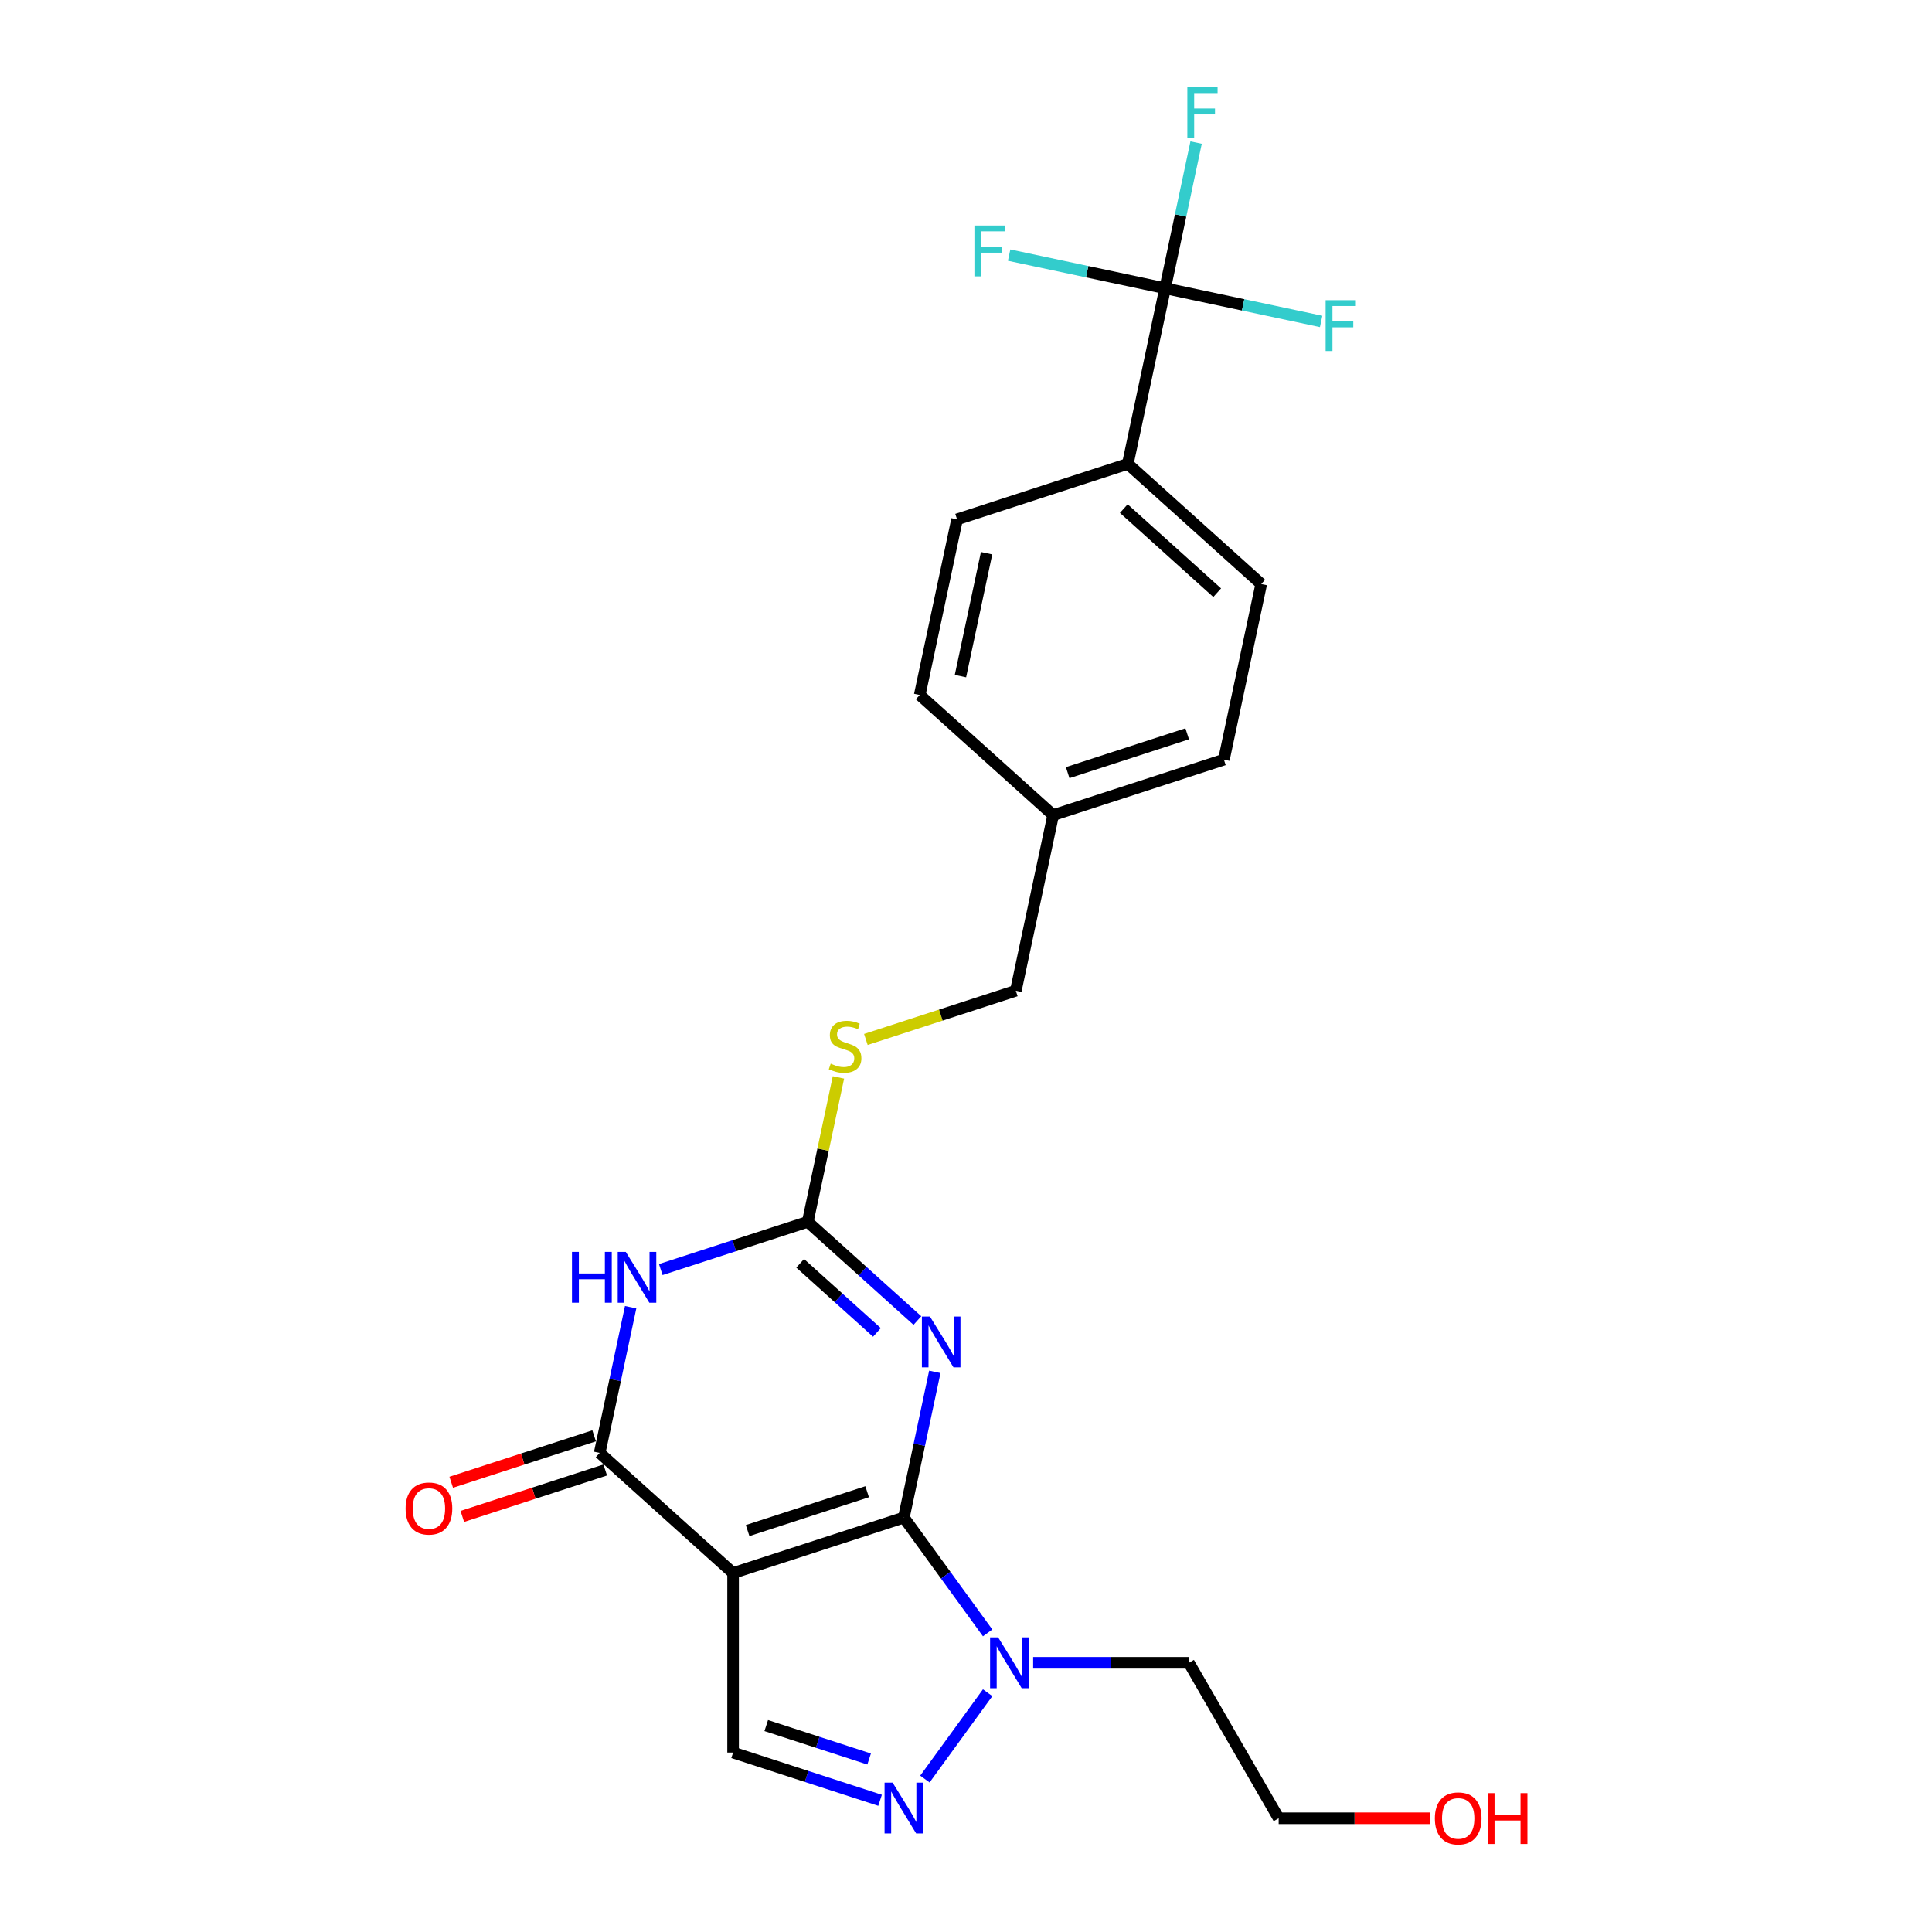 <?xml version='1.0' encoding='iso-8859-1'?>
<svg version='1.1' baseProfile='full'
              xmlns='http://www.w3.org/2000/svg'
                      xmlns:rdkit='http://www.rdkit.org/xml'
                      xmlns:xlink='http://www.w3.org/1999/xlink'
                  xml:space='preserve'
width='1000px' height='1000px' viewBox='0 0 1000 1000'>
<!-- END OF HEADER -->
<rect style='opacity:1.0;fill:#FFFFFF;stroke:none' width='1000' height='1000' x='0' y='0'> </rect>
<path class='bond-0' d='M 467.83,785.483 L 379.452,814.198' style='fill:none;fill-rule:evenodd;stroke:#000000;stroke-width:6px;stroke-linecap:butt;stroke-linejoin:miter;stroke-opacity:1' />
<path class='bond-0' d='M 448.83,772.114 L 386.965,792.215' style='fill:none;fill-rule:evenodd;stroke:#000000;stroke-width:6px;stroke-linecap:butt;stroke-linejoin:miter;stroke-opacity:1' />
<path class='bond-1' d='M 467.83,785.483 L 475.845,747.775' style='fill:none;fill-rule:evenodd;stroke:#000000;stroke-width:6px;stroke-linecap:butt;stroke-linejoin:miter;stroke-opacity:1' />
<path class='bond-1' d='M 475.845,747.775 L 483.86,710.068' style='fill:none;fill-rule:evenodd;stroke:#0000FF;stroke-width:6px;stroke-linecap:butt;stroke-linejoin:miter;stroke-opacity:1' />
<path class='bond-5' d='M 467.83,785.483 L 489.516,815.331' style='fill:none;fill-rule:evenodd;stroke:#000000;stroke-width:6px;stroke-linecap:butt;stroke-linejoin:miter;stroke-opacity:1' />
<path class='bond-5' d='M 489.516,815.331 L 511.203,845.18' style='fill:none;fill-rule:evenodd;stroke:#0000FF;stroke-width:6px;stroke-linecap:butt;stroke-linejoin:miter;stroke-opacity:1' />
<path class='bond-3' d='M 379.452,814.198 L 310.394,752.018' style='fill:none;fill-rule:evenodd;stroke:#000000;stroke-width:6px;stroke-linecap:butt;stroke-linejoin:miter;stroke-opacity:1' />
<path class='bond-7' d='M 379.452,814.198 L 379.452,907.125' style='fill:none;fill-rule:evenodd;stroke:#000000;stroke-width:6px;stroke-linecap:butt;stroke-linejoin:miter;stroke-opacity:1' />
<path class='bond-4' d='M 474.847,683.509 L 446.47,657.958' style='fill:none;fill-rule:evenodd;stroke:#0000FF;stroke-width:6px;stroke-linecap:butt;stroke-linejoin:miter;stroke-opacity:1' />
<path class='bond-4' d='M 446.47,657.958 L 418.093,632.407' style='fill:none;fill-rule:evenodd;stroke:#000000;stroke-width:6px;stroke-linecap:butt;stroke-linejoin:miter;stroke-opacity:1' />
<path class='bond-4' d='M 453.898,689.655 L 434.034,671.769' style='fill:none;fill-rule:evenodd;stroke:#0000FF;stroke-width:6px;stroke-linecap:butt;stroke-linejoin:miter;stroke-opacity:1' />
<path class='bond-4' d='M 434.034,671.769 L 414.17,653.884' style='fill:none;fill-rule:evenodd;stroke:#000000;stroke-width:6px;stroke-linecap:butt;stroke-linejoin:miter;stroke-opacity:1' />
<path class='bond-2' d='M 342.018,657.125 L 380.055,644.766' style='fill:none;fill-rule:evenodd;stroke:#0000FF;stroke-width:6px;stroke-linecap:butt;stroke-linejoin:miter;stroke-opacity:1' />
<path class='bond-2' d='M 380.055,644.766 L 418.093,632.407' style='fill:none;fill-rule:evenodd;stroke:#000000;stroke-width:6px;stroke-linecap:butt;stroke-linejoin:miter;stroke-opacity:1' />
<path class='bond-25' d='M 326.424,676.604 L 318.409,714.311' style='fill:none;fill-rule:evenodd;stroke:#0000FF;stroke-width:6px;stroke-linecap:butt;stroke-linejoin:miter;stroke-opacity:1' />
<path class='bond-25' d='M 318.409,714.311 L 310.394,752.018' style='fill:none;fill-rule:evenodd;stroke:#000000;stroke-width:6px;stroke-linecap:butt;stroke-linejoin:miter;stroke-opacity:1' />
<path class='bond-11' d='M 307.522,743.181 L 270.535,755.199' style='fill:none;fill-rule:evenodd;stroke:#000000;stroke-width:6px;stroke-linecap:butt;stroke-linejoin:miter;stroke-opacity:1' />
<path class='bond-11' d='M 270.535,755.199 L 233.548,767.216' style='fill:none;fill-rule:evenodd;stroke:#FF0000;stroke-width:6px;stroke-linecap:butt;stroke-linejoin:miter;stroke-opacity:1' />
<path class='bond-11' d='M 313.266,760.856 L 276.278,772.874' style='fill:none;fill-rule:evenodd;stroke:#000000;stroke-width:6px;stroke-linecap:butt;stroke-linejoin:miter;stroke-opacity:1' />
<path class='bond-11' d='M 276.278,772.874 L 239.291,784.892' style='fill:none;fill-rule:evenodd;stroke:#FF0000;stroke-width:6px;stroke-linecap:butt;stroke-linejoin:miter;stroke-opacity:1' />
<path class='bond-10' d='M 418.093,632.407 L 426.037,595.034' style='fill:none;fill-rule:evenodd;stroke:#000000;stroke-width:6px;stroke-linecap:butt;stroke-linejoin:miter;stroke-opacity:1' />
<path class='bond-10' d='M 426.037,595.034 L 433.98,557.662' style='fill:none;fill-rule:evenodd;stroke:#CCCC00;stroke-width:6px;stroke-linecap:butt;stroke-linejoin:miter;stroke-opacity:1' />
<path class='bond-6' d='M 511.203,876.143 L 478.73,920.837' style='fill:none;fill-rule:evenodd;stroke:#0000FF;stroke-width:6px;stroke-linecap:butt;stroke-linejoin:miter;stroke-opacity:1' />
<path class='bond-15' d='M 534.754,860.662 L 575.066,860.662' style='fill:none;fill-rule:evenodd;stroke:#0000FF;stroke-width:6px;stroke-linecap:butt;stroke-linejoin:miter;stroke-opacity:1' />
<path class='bond-15' d='M 575.066,860.662 L 615.377,860.662' style='fill:none;fill-rule:evenodd;stroke:#000000;stroke-width:6px;stroke-linecap:butt;stroke-linejoin:miter;stroke-opacity:1' />
<path class='bond-24' d='M 455.527,931.843 L 417.489,919.484' style='fill:none;fill-rule:evenodd;stroke:#0000FF;stroke-width:6px;stroke-linecap:butt;stroke-linejoin:miter;stroke-opacity:1' />
<path class='bond-24' d='M 417.489,919.484 L 379.452,907.125' style='fill:none;fill-rule:evenodd;stroke:#000000;stroke-width:6px;stroke-linecap:butt;stroke-linejoin:miter;stroke-opacity:1' />
<path class='bond-24' d='M 449.859,910.46 L 423.232,901.808' style='fill:none;fill-rule:evenodd;stroke:#0000FF;stroke-width:6px;stroke-linecap:butt;stroke-linejoin:miter;stroke-opacity:1' />
<path class='bond-24' d='M 423.232,901.808 L 396.606,893.157' style='fill:none;fill-rule:evenodd;stroke:#000000;stroke-width:6px;stroke-linecap:butt;stroke-linejoin:miter;stroke-opacity:1' />
<path class='bond-8' d='M 603.073,149.213 L 583.753,240.108' style='fill:none;fill-rule:evenodd;stroke:#000000;stroke-width:6px;stroke-linecap:butt;stroke-linejoin:miter;stroke-opacity:1' />
<path class='bond-12' d='M 603.073,149.213 L 611.088,111.505' style='fill:none;fill-rule:evenodd;stroke:#000000;stroke-width:6px;stroke-linecap:butt;stroke-linejoin:miter;stroke-opacity:1' />
<path class='bond-12' d='M 611.088,111.505 L 619.103,73.798' style='fill:none;fill-rule:evenodd;stroke:#33CCCC;stroke-width:6px;stroke-linecap:butt;stroke-linejoin:miter;stroke-opacity:1' />
<path class='bond-13' d='M 603.073,149.213 L 643.447,157.794' style='fill:none;fill-rule:evenodd;stroke:#000000;stroke-width:6px;stroke-linecap:butt;stroke-linejoin:miter;stroke-opacity:1' />
<path class='bond-13' d='M 643.447,157.794 L 683.822,166.376' style='fill:none;fill-rule:evenodd;stroke:#33CCCC;stroke-width:6px;stroke-linecap:butt;stroke-linejoin:miter;stroke-opacity:1' />
<path class='bond-14' d='M 603.073,149.213 L 562.699,140.631' style='fill:none;fill-rule:evenodd;stroke:#000000;stroke-width:6px;stroke-linecap:butt;stroke-linejoin:miter;stroke-opacity:1' />
<path class='bond-14' d='M 562.699,140.631 L 522.325,132.049' style='fill:none;fill-rule:evenodd;stroke:#33CCCC;stroke-width:6px;stroke-linecap:butt;stroke-linejoin:miter;stroke-opacity:1' />
<path class='bond-9' d='M 583.753,240.108 L 652.811,302.288' style='fill:none;fill-rule:evenodd;stroke:#000000;stroke-width:6px;stroke-linecap:butt;stroke-linejoin:miter;stroke-opacity:1' />
<path class='bond-9' d='M 581.676,263.247 L 630.016,306.773' style='fill:none;fill-rule:evenodd;stroke:#000000;stroke-width:6px;stroke-linecap:butt;stroke-linejoin:miter;stroke-opacity:1' />
<path class='bond-26' d='M 583.753,240.108 L 495.375,268.824' style='fill:none;fill-rule:evenodd;stroke:#000000;stroke-width:6px;stroke-linecap:butt;stroke-linejoin:miter;stroke-opacity:1' />
<path class='bond-18' d='M 448.174,538.015 L 486.983,525.405' style='fill:none;fill-rule:evenodd;stroke:#CCCC00;stroke-width:6px;stroke-linecap:butt;stroke-linejoin:miter;stroke-opacity:1' />
<path class='bond-18' d='M 486.983,525.405 L 525.791,512.795' style='fill:none;fill-rule:evenodd;stroke:#000000;stroke-width:6px;stroke-linecap:butt;stroke-linejoin:miter;stroke-opacity:1' />
<path class='bond-23' d='M 615.377,860.662 L 661.84,941.138' style='fill:none;fill-rule:evenodd;stroke:#000000;stroke-width:6px;stroke-linecap:butt;stroke-linejoin:miter;stroke-opacity:1' />
<path class='bond-16' d='M 652.811,302.288 L 633.49,393.184' style='fill:none;fill-rule:evenodd;stroke:#000000;stroke-width:6px;stroke-linecap:butt;stroke-linejoin:miter;stroke-opacity:1' />
<path class='bond-17' d='M 495.375,268.824 L 476.054,359.72' style='fill:none;fill-rule:evenodd;stroke:#000000;stroke-width:6px;stroke-linecap:butt;stroke-linejoin:miter;stroke-opacity:1' />
<path class='bond-17' d='M 510.656,286.323 L 497.131,349.95' style='fill:none;fill-rule:evenodd;stroke:#000000;stroke-width:6px;stroke-linecap:butt;stroke-linejoin:miter;stroke-opacity:1' />
<path class='bond-19' d='M 525.791,512.795 L 545.112,421.9' style='fill:none;fill-rule:evenodd;stroke:#000000;stroke-width:6px;stroke-linecap:butt;stroke-linejoin:miter;stroke-opacity:1' />
<path class='bond-20' d='M 545.112,421.9 L 476.054,359.72' style='fill:none;fill-rule:evenodd;stroke:#000000;stroke-width:6px;stroke-linecap:butt;stroke-linejoin:miter;stroke-opacity:1' />
<path class='bond-21' d='M 545.112,421.9 L 633.49,393.184' style='fill:none;fill-rule:evenodd;stroke:#000000;stroke-width:6px;stroke-linecap:butt;stroke-linejoin:miter;stroke-opacity:1' />
<path class='bond-21' d='M 552.626,399.917 L 614.49,379.816' style='fill:none;fill-rule:evenodd;stroke:#000000;stroke-width:6px;stroke-linecap:butt;stroke-linejoin:miter;stroke-opacity:1' />
<path class='bond-22' d='M 740.363,941.138 L 701.102,941.138' style='fill:none;fill-rule:evenodd;stroke:#FF0000;stroke-width:6px;stroke-linecap:butt;stroke-linejoin:miter;stroke-opacity:1' />
<path class='bond-22' d='M 701.102,941.138 L 661.84,941.138' style='fill:none;fill-rule:evenodd;stroke:#000000;stroke-width:6px;stroke-linecap:butt;stroke-linejoin:miter;stroke-opacity:1' />
<path  class='atom-2' d='M 481.333 681.428
L 489.957 695.367
Q 490.812 696.743, 492.187 699.233
Q 493.562 701.724, 493.637 701.872
L 493.637 681.428
L 497.131 681.428
L 497.131 707.745
L 493.525 707.745
L 484.27 692.505
Q 483.192 690.721, 482.04 688.677
Q 480.924 686.632, 480.59 686
L 480.59 707.745
L 477.17 707.745
L 477.17 681.428
L 481.333 681.428
' fill='#0000FF'/>
<path  class='atom-3' d='M 296.057 647.964
L 299.625 647.964
L 299.625 659.153
L 313.081 659.153
L 313.081 647.964
L 316.649 647.964
L 316.649 674.281
L 313.081 674.281
L 313.081 662.126
L 299.625 662.126
L 299.625 674.281
L 296.057 674.281
L 296.057 647.964
' fill='#0000FF'/>
<path  class='atom-3' d='M 323.897 647.964
L 332.521 661.903
Q 333.376 663.279, 334.751 665.769
Q 336.126 668.26, 336.201 668.408
L 336.201 647.964
L 339.695 647.964
L 339.695 674.281
L 336.089 674.281
L 326.834 659.041
Q 325.756 657.257, 324.604 655.213
Q 323.488 653.168, 323.154 652.536
L 323.154 674.281
L 319.734 674.281
L 319.734 647.964
L 323.897 647.964
' fill='#0000FF'/>
<path  class='atom-6' d='M 516.634 847.503
L 525.257 861.442
Q 526.112 862.817, 527.487 865.308
Q 528.863 867.798, 528.937 867.947
L 528.937 847.503
L 532.431 847.503
L 532.431 873.82
L 528.826 873.82
L 519.57 858.58
Q 518.492 856.796, 517.34 854.751
Q 516.225 852.707, 515.89 852.075
L 515.89 873.82
L 512.47 873.82
L 512.47 847.503
L 516.634 847.503
' fill='#0000FF'/>
<path  class='atom-7' d='M 462.013 922.682
L 470.636 936.621
Q 471.491 937.996, 472.867 940.487
Q 474.242 942.977, 474.316 943.126
L 474.316 922.682
L 477.81 922.682
L 477.81 948.999
L 474.205 948.999
L 464.949 933.759
Q 463.871 931.975, 462.719 929.93
Q 461.604 927.886, 461.269 927.254
L 461.269 948.999
L 457.85 948.999
L 457.85 922.682
L 462.013 922.682
' fill='#0000FF'/>
<path  class='atom-11' d='M 429.979 550.544
Q 430.276 550.655, 431.503 551.176
Q 432.73 551.696, 434.068 552.03
Q 435.443 552.328, 436.781 552.328
Q 439.272 552.328, 440.721 551.138
Q 442.171 549.912, 442.171 547.793
Q 442.171 546.343, 441.428 545.451
Q 440.721 544.559, 439.606 544.076
Q 438.491 543.593, 436.633 543.035
Q 434.291 542.329, 432.878 541.66
Q 431.503 540.991, 430.5 539.578
Q 429.533 538.166, 429.533 535.787
Q 429.533 532.479, 431.763 530.434
Q 434.031 528.39, 438.491 528.39
Q 441.539 528.39, 444.996 529.84
L 444.141 532.702
Q 440.982 531.401, 438.603 531.401
Q 436.038 531.401, 434.625 532.479
Q 433.213 533.52, 433.25 535.341
Q 433.25 536.753, 433.956 537.608
Q 434.7 538.463, 435.741 538.946
Q 436.818 539.43, 438.603 539.987
Q 440.982 540.731, 442.394 541.474
Q 443.807 542.217, 444.81 543.741
Q 445.851 545.228, 445.851 547.793
Q 445.851 551.436, 443.398 553.406
Q 440.982 555.339, 436.93 555.339
Q 434.588 555.339, 432.804 554.818
Q 431.057 554.335, 428.976 553.48
L 429.979 550.544
' fill='#CCCC00'/>
<path  class='atom-12' d='M 209.935 780.809
Q 209.935 774.49, 213.058 770.958
Q 216.18 767.427, 222.016 767.427
Q 227.852 767.427, 230.974 770.958
Q 234.096 774.49, 234.096 780.809
Q 234.096 787.202, 230.937 790.845
Q 227.777 794.45, 222.016 794.45
Q 216.217 794.45, 213.058 790.845
Q 209.935 787.239, 209.935 780.809
M 222.016 791.477
Q 226.03 791.477, 228.186 788.8
Q 230.379 786.087, 230.379 780.809
Q 230.379 775.642, 228.186 773.04
Q 226.03 770.401, 222.016 770.401
Q 218.001 770.401, 215.808 773.003
Q 213.652 775.605, 213.652 780.809
Q 213.652 786.124, 215.808 788.8
Q 218.001 791.477, 222.016 791.477
' fill='#FF0000'/>
<path  class='atom-13' d='M 614.569 45.158
L 630.218 45.158
L 630.218 48.169
L 618.101 48.169
L 618.101 56.161
L 628.88 56.161
L 628.88 59.209
L 618.101 59.209
L 618.101 71.475
L 614.569 71.475
L 614.569 45.158
' fill='#33CCCC'/>
<path  class='atom-14' d='M 686.145 155.375
L 701.794 155.375
L 701.794 158.385
L 689.676 158.385
L 689.676 166.377
L 700.455 166.377
L 700.455 169.425
L 689.676 169.425
L 689.676 181.691
L 686.145 181.691
L 686.145 155.375
' fill='#33CCCC'/>
<path  class='atom-15' d='M 504.353 116.734
L 520.002 116.734
L 520.002 119.744
L 507.884 119.744
L 507.884 127.736
L 518.664 127.736
L 518.664 130.784
L 507.884 130.784
L 507.884 143.05
L 504.353 143.05
L 504.353 116.734
' fill='#33CCCC'/>
<path  class='atom-23' d='M 742.686 941.213
Q 742.686 934.894, 745.809 931.362
Q 748.931 927.831, 754.767 927.831
Q 760.603 927.831, 763.725 931.362
Q 766.847 934.894, 766.847 941.213
Q 766.847 947.606, 763.688 951.249
Q 760.528 954.854, 754.767 954.854
Q 748.968 954.854, 745.809 951.249
Q 742.686 947.643, 742.686 941.213
M 754.767 951.88
Q 758.781 951.88, 760.937 949.204
Q 763.13 946.491, 763.13 941.213
Q 763.13 936.046, 760.937 933.444
Q 758.781 930.805, 754.767 930.805
Q 750.752 930.805, 748.559 933.407
Q 746.403 936.009, 746.403 941.213
Q 746.403 946.528, 748.559 949.204
Q 750.752 951.88, 754.767 951.88
' fill='#FF0000'/>
<path  class='atom-23' d='M 770.007 928.128
L 773.575 928.128
L 773.575 939.317
L 787.031 939.317
L 787.031 928.128
L 790.599 928.128
L 790.599 954.445
L 787.031 954.445
L 787.031 942.29
L 773.575 942.29
L 773.575 954.445
L 770.007 954.445
L 770.007 928.128
' fill='#FF0000'/>
</svg>
